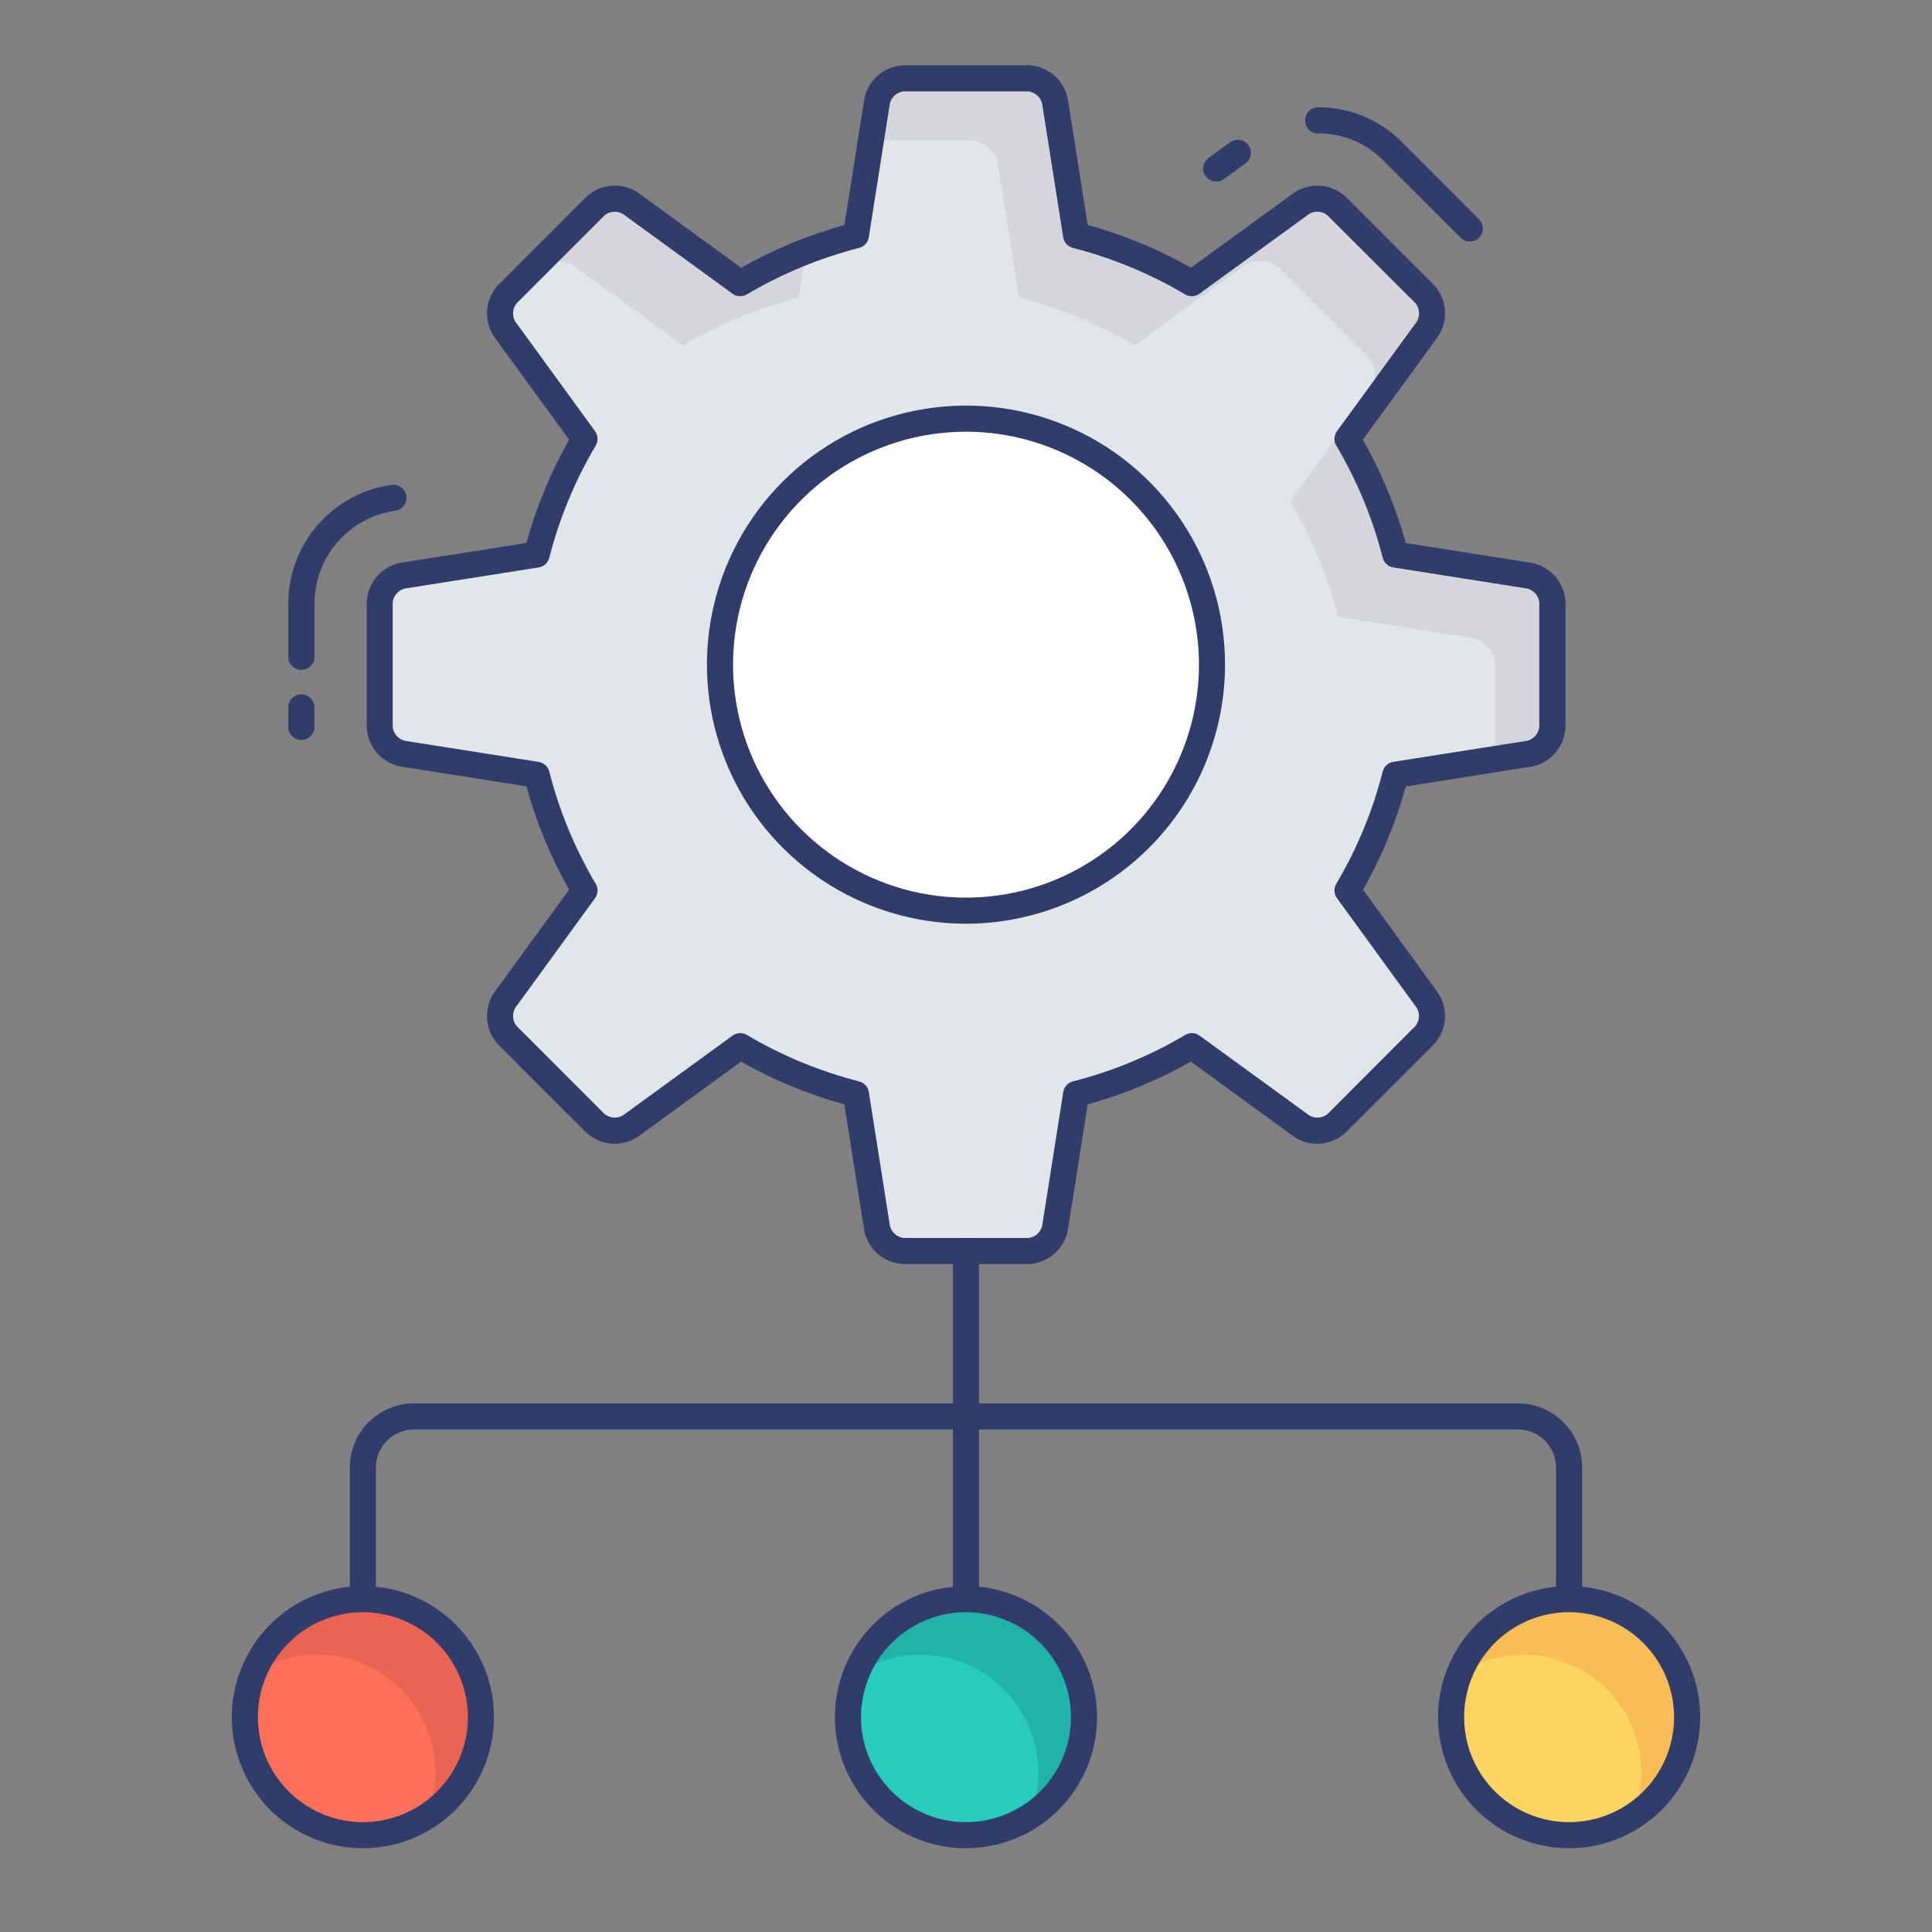 <?xml version="1.0" encoding="UTF-8"?> <svg xmlns="http://www.w3.org/2000/svg" width="60" height="60" viewBox="0 0 60 60" fill="none"><rect x="0" y="0" width="60" height="60" fill="#808080" stroke="none"/> <path d="M47.404 17.865L43.335 17.222C43.013 15.96 42.512 14.751 41.848 13.63L44.27 10.297C44.406 10.132 44.477 9.923 44.472 9.709C44.468 9.495 44.386 9.29 44.244 9.131L41.509 6.399C41.349 6.256 41.144 6.175 40.93 6.17C40.717 6.165 40.508 6.237 40.342 6.372L37.012 8.794C35.892 8.13 34.682 7.629 33.42 7.307L32.778 3.238C32.756 3.026 32.659 2.828 32.505 2.68C32.35 2.532 32.148 2.444 31.934 2.432H28.066C27.853 2.444 27.65 2.532 27.496 2.68C27.341 2.827 27.244 3.026 27.222 3.238L26.58 7.307C25.318 7.629 24.109 8.13 22.988 8.794L19.658 6.372C19.493 6.237 19.284 6.165 19.07 6.17C18.856 6.175 18.651 6.256 18.492 6.399L15.757 9.133C15.615 9.292 15.534 9.497 15.529 9.71C15.524 9.924 15.595 10.132 15.73 10.297L18.153 13.628C17.488 14.748 16.988 15.958 16.666 17.22L12.597 17.862C12.384 17.884 12.186 17.98 12.038 18.135C11.89 18.29 11.803 18.492 11.791 18.706V22.573C11.803 22.787 11.89 22.989 12.038 23.144C12.186 23.299 12.384 23.395 12.597 23.417L16.666 24.059C16.988 25.321 17.488 26.531 18.153 27.651L15.73 30.983C15.595 31.149 15.523 31.358 15.528 31.572C15.533 31.786 15.614 31.991 15.757 32.15L18.492 34.885C18.651 35.028 18.856 35.109 19.07 35.114C19.284 35.119 19.493 35.047 19.658 34.912L22.988 32.489C24.109 33.154 25.318 33.655 26.58 33.977L27.222 38.045C27.243 38.259 27.339 38.458 27.494 38.607C27.649 38.755 27.852 38.844 28.066 38.856H31.934C32.148 38.843 32.351 38.755 32.506 38.606C32.661 38.458 32.757 38.258 32.778 38.045L33.42 33.977C34.682 33.655 35.892 33.154 37.012 32.489L40.342 34.912C40.508 35.047 40.717 35.119 40.93 35.114C41.144 35.109 41.349 35.028 41.509 34.885L44.244 32.15C44.386 31.991 44.468 31.786 44.472 31.572C44.477 31.358 44.406 31.149 44.27 30.983L41.848 27.654C42.512 26.533 43.013 25.324 43.335 24.062L47.404 23.419C47.616 23.398 47.815 23.301 47.962 23.146C48.11 22.991 48.198 22.789 48.209 22.575V18.709C48.198 18.495 48.11 18.292 47.962 18.138C47.815 17.983 47.616 17.886 47.404 17.865Z" fill="#E1E6E9"></path> <path d="M22.986 8.797C23.637 8.412 24.321 8.084 25.029 7.816L24.802 9.243C23.54 9.565 22.331 10.064 21.21 10.727L17.886 8.303C17.72 8.167 17.511 8.095 17.296 8.101C17.082 8.107 16.877 8.19 16.718 8.335L15.551 9.503C15.582 9.362 15.652 9.233 15.754 9.13L18.494 6.397C18.654 6.256 18.86 6.176 19.073 6.171C19.287 6.167 19.496 6.238 19.662 6.373L22.986 8.797Z" fill="#D5D6DB"></path> <path d="M48.21 18.705V22.573C48.198 22.787 48.109 22.99 47.961 23.145C47.812 23.299 47.613 23.395 47.4 23.416L46.435 23.57V20.643C46.423 20.43 46.335 20.229 46.188 20.074C46.041 19.919 45.844 19.822 45.632 19.8L41.562 19.16C41.24 17.896 40.738 16.687 40.07 15.568L42.494 12.235C42.629 12.069 42.7 11.861 42.696 11.647C42.691 11.433 42.611 11.228 42.47 11.068L39.737 8.335C39.579 8.19 39.374 8.107 39.16 8.101C38.945 8.095 38.736 8.167 38.57 8.303L35.237 10.727C34.117 10.063 32.908 9.563 31.645 9.243L31.005 5.173C30.984 4.959 30.888 4.76 30.733 4.612C30.578 4.463 30.376 4.375 30.162 4.362H27.04L27.218 3.235C27.243 3.022 27.341 2.825 27.497 2.678C27.653 2.531 27.856 2.444 28.07 2.432H31.929C32.143 2.444 32.346 2.531 32.502 2.678C32.658 2.825 32.756 3.022 32.781 3.235L33.421 7.305C34.682 7.632 35.892 8.134 37.013 8.797L40.337 6.373C40.503 6.238 40.712 6.167 40.926 6.171C41.139 6.176 41.345 6.256 41.505 6.397L44.245 9.13C44.387 9.29 44.467 9.495 44.471 9.709C44.476 9.923 44.404 10.131 44.27 10.297L41.845 13.63C42.509 14.751 43.011 15.96 43.337 17.222L47.4 17.862C47.613 17.883 47.812 17.979 47.961 18.134C48.109 18.288 48.198 18.491 48.21 18.705Z" fill="#D5D6DB"></path> <path d="M30.001 28.282C34.22 28.282 37.641 24.861 37.641 20.642C37.641 16.422 34.22 13.001 30.001 13.001C25.781 13.001 22.36 16.422 22.36 20.642C22.36 24.861 25.781 28.282 30.001 28.282Z" fill="white"></path> <path d="M30 28.687C28.409 28.687 26.853 28.215 25.53 27.331C24.207 26.447 23.175 25.191 22.567 23.721C21.958 22.25 21.798 20.633 22.109 19.072C22.419 17.511 23.185 16.078 24.311 14.953C25.436 13.827 26.869 13.061 28.43 12.751C29.991 12.44 31.609 12.599 33.079 13.208C34.549 13.817 35.805 14.849 36.69 16.172C37.574 17.495 38.045 19.05 38.045 20.642C38.043 22.775 37.195 24.82 35.686 26.328C34.178 27.837 32.133 28.685 30 28.687ZM30 13.407C28.569 13.407 27.17 13.831 25.98 14.626C24.791 15.421 23.863 16.551 23.316 17.873C22.768 19.195 22.625 20.65 22.904 22.053C23.183 23.456 23.872 24.746 24.884 25.757C25.896 26.769 27.185 27.458 28.588 27.738C29.992 28.017 31.446 27.873 32.768 27.326C34.09 26.778 35.22 25.851 36.015 24.661C36.81 23.471 37.235 22.073 37.235 20.642C37.233 18.724 36.47 16.884 35.113 15.528C33.757 14.172 31.918 13.409 30 13.407Z" fill="#323C6B"></path> <path d="M30 50.068C29.893 50.068 29.79 50.025 29.713 49.949C29.637 49.873 29.595 49.77 29.595 49.662V38.852C29.595 38.744 29.637 38.641 29.713 38.565C29.79 38.489 29.893 38.446 30 38.446C30.108 38.446 30.211 38.489 30.287 38.565C30.363 38.641 30.405 38.744 30.405 38.852V49.662C30.405 49.77 30.363 49.873 30.287 49.949C30.211 50.025 30.108 50.068 30 50.068Z" fill="#323C6B"></path> <path d="M48.729 50.068C48.622 50.068 48.519 50.025 48.443 49.949C48.366 49.873 48.324 49.77 48.324 49.662V45.573C48.324 45.261 48.199 44.961 47.978 44.74C47.757 44.518 47.458 44.394 47.145 44.394H12.856C12.543 44.394 12.242 44.518 12.021 44.739C11.8 44.96 11.675 45.26 11.675 45.573V49.662C11.675 49.77 11.632 49.873 11.556 49.949C11.48 50.025 11.377 50.068 11.27 50.068C11.162 50.068 11.059 50.025 10.983 49.949C10.907 49.873 10.864 49.77 10.864 49.662V45.573C10.865 45.046 11.075 44.54 11.448 44.167C11.821 43.794 12.326 43.584 12.854 43.583H47.143C47.671 43.583 48.177 43.793 48.55 44.166C48.924 44.539 49.134 45.045 49.135 45.573V49.662C49.135 49.77 49.092 49.873 49.016 49.949C48.94 50.025 48.837 50.068 48.729 50.068Z" fill="#323C6B"></path> <path d="M48.728 56.993C50.753 56.993 52.394 55.352 52.394 53.328C52.394 51.303 50.753 49.662 48.728 49.662C46.704 49.662 45.062 51.303 45.062 53.328C45.062 55.352 46.704 56.993 48.728 56.993Z" fill="#FCD462"></path> <path d="M9.359 22.981C9.251 22.981 9.148 22.938 9.072 22.862C8.996 22.786 8.953 22.683 8.953 22.575V21.968C8.953 21.861 8.996 21.758 9.072 21.681C9.148 21.605 9.251 21.563 9.359 21.563C9.466 21.563 9.569 21.605 9.645 21.681C9.721 21.758 9.764 21.861 9.764 21.968V22.575C9.764 22.683 9.721 22.786 9.645 22.862C9.569 22.938 9.466 22.981 9.359 22.981Z" fill="#323C6B"></path> <path d="M9.359 20.802C9.251 20.802 9.148 20.759 9.072 20.683C8.996 20.607 8.953 20.504 8.953 20.397V18.709C8.961 17.818 9.289 16.959 9.877 16.29C10.464 15.62 11.273 15.184 12.155 15.06C12.208 15.052 12.261 15.054 12.313 15.066C12.365 15.079 12.414 15.101 12.457 15.133C12.5 15.164 12.536 15.204 12.564 15.249C12.592 15.295 12.61 15.345 12.618 15.398C12.627 15.45 12.624 15.504 12.612 15.556C12.599 15.607 12.577 15.656 12.546 15.699C12.514 15.742 12.475 15.779 12.429 15.806C12.384 15.834 12.333 15.853 12.281 15.861C11.59 15.956 10.957 16.296 10.496 16.818C10.035 17.341 9.776 18.011 9.767 18.708V20.396C9.767 20.45 9.757 20.503 9.736 20.552C9.716 20.602 9.686 20.646 9.648 20.684C9.61 20.722 9.564 20.752 9.515 20.772C9.465 20.792 9.412 20.803 9.359 20.802Z" fill="#323C6B"></path> <path d="M37.771 5.64C37.686 5.64 37.603 5.613 37.534 5.563C37.465 5.514 37.413 5.444 37.386 5.363C37.359 5.282 37.358 5.195 37.384 5.114C37.409 5.032 37.459 4.961 37.527 4.91L38.203 4.418C38.29 4.355 38.398 4.329 38.505 4.345C38.611 4.362 38.706 4.42 38.77 4.507C38.833 4.594 38.859 4.703 38.842 4.809C38.826 4.915 38.767 5.011 38.68 5.074L38.005 5.565C37.937 5.614 37.855 5.64 37.771 5.64Z" fill="#323C6B"></path> <path d="M45.648 7.5C45.595 7.5 45.542 7.49 45.493 7.469C45.444 7.449 45.399 7.419 45.361 7.382L42.94 4.965C42.677 4.702 42.365 4.494 42.021 4.353C41.678 4.212 41.309 4.141 40.938 4.143C40.83 4.143 40.727 4.101 40.651 4.025C40.575 3.948 40.532 3.845 40.532 3.738C40.532 3.63 40.575 3.527 40.651 3.451C40.727 3.375 40.83 3.332 40.938 3.332C41.416 3.33 41.889 3.422 42.332 3.604C42.774 3.786 43.176 4.053 43.514 4.391L45.931 6.811C45.987 6.867 46.026 6.94 46.042 7.018C46.058 7.097 46.05 7.179 46.019 7.253C45.988 7.327 45.936 7.39 45.87 7.435C45.803 7.479 45.725 7.503 45.644 7.503L45.648 7.5Z" fill="#323C6B"></path> <path d="M30 56.993C32.024 56.993 33.665 55.352 33.665 53.328C33.665 51.303 32.024 49.662 30 49.662C27.975 49.662 26.334 51.303 26.334 53.328C26.334 55.352 27.975 56.993 30 56.993Z" fill="#27CCBC"></path> <path d="M11.272 56.993C13.297 56.993 14.938 55.352 14.938 53.328C14.938 51.303 13.297 49.662 11.272 49.662C9.248 49.662 7.606 51.303 7.606 53.328C7.606 55.352 9.248 56.993 11.272 56.993Z" fill="#FE7058"></path> <path d="M52.395 53.327C52.394 53.939 52.24 54.541 51.947 55.077C51.654 55.614 51.23 56.069 50.716 56.4C50.888 55.972 50.977 55.515 50.976 55.054C50.975 54.395 50.798 53.749 50.461 53.183C50.125 52.617 49.642 52.152 49.064 51.837C48.486 51.521 47.834 51.368 47.175 51.392C46.517 51.416 45.878 51.617 45.324 51.973C45.639 51.181 46.22 50.524 46.968 50.114C47.715 49.704 48.582 49.568 49.419 49.728C50.256 49.888 51.011 50.335 51.554 50.992C52.097 51.649 52.394 52.475 52.395 53.327Z" fill="#F7BE56"></path> <path d="M33.665 53.327C33.666 53.941 33.512 54.545 33.217 55.084C32.922 55.622 32.496 56.078 31.979 56.408C32.158 55.979 32.249 55.519 32.246 55.054C32.246 54.395 32.068 53.749 31.732 53.183C31.395 52.617 30.913 52.152 30.335 51.837C29.756 51.521 29.104 51.368 28.446 51.392C27.788 51.416 27.148 51.617 26.595 51.973C26.91 51.181 27.491 50.524 28.238 50.114C28.986 49.704 29.852 49.568 30.689 49.728C31.527 49.888 32.282 50.335 32.825 50.992C33.368 51.649 33.665 52.475 33.665 53.327Z" fill="#21B3A9"></path> <path d="M14.935 53.327C14.936 53.941 14.782 54.545 14.487 55.084C14.193 55.622 13.767 56.078 13.249 56.408C13.428 55.979 13.52 55.519 13.517 55.054C13.517 54.573 13.423 54.096 13.239 53.651C13.055 53.206 12.785 52.802 12.444 52.461C12.104 52.121 11.7 51.851 11.255 51.667C10.81 51.483 10.333 51.389 9.852 51.389C9.147 51.385 8.456 51.588 7.865 51.973C8.18 51.181 8.761 50.524 9.509 50.114C10.256 49.704 11.123 49.568 11.96 49.728C12.797 49.888 13.552 50.335 14.095 50.992C14.638 51.649 14.935 52.475 14.935 53.327Z" fill="#EA6453"></path> <path d="M48.73 57.399C47.925 57.399 47.138 57.16 46.468 56.713C45.799 56.266 45.277 55.63 44.969 54.886C44.661 54.142 44.58 53.323 44.737 52.534C44.895 51.744 45.282 51.019 45.852 50.449C46.421 49.88 47.146 49.492 47.936 49.335C48.726 49.178 49.544 49.258 50.288 49.567C51.032 49.875 51.668 50.397 52.115 51.066C52.563 51.736 52.801 52.523 52.801 53.328C52.8 54.407 52.371 55.442 51.608 56.205C50.844 56.969 49.81 57.398 48.73 57.399ZM48.73 50.068C48.085 50.068 47.455 50.259 46.919 50.617C46.383 50.975 45.965 51.484 45.718 52.08C45.471 52.676 45.407 53.331 45.533 53.964C45.658 54.596 45.969 55.177 46.425 55.633C46.881 56.089 47.462 56.4 48.094 56.526C48.727 56.651 49.382 56.587 49.978 56.34C50.574 56.093 51.083 55.675 51.441 55.139C51.799 54.603 51.99 53.973 51.99 53.328C51.989 52.464 51.646 51.635 51.034 51.024C50.423 50.413 49.595 50.069 48.73 50.068Z" fill="#323C6B"></path> <path d="M30 57.399C29.195 57.399 28.407 57.16 27.738 56.713C27.069 56.266 26.547 55.63 26.239 54.886C25.93 54.142 25.85 53.323 26.007 52.534C26.164 51.744 26.552 51.019 27.121 50.449C27.691 49.88 28.416 49.492 29.206 49.335C29.995 49.178 30.814 49.258 31.558 49.567C32.302 49.875 32.937 50.397 33.385 51.066C33.832 51.736 34.071 52.523 34.071 53.328C34.07 54.407 33.641 55.442 32.877 56.205C32.114 56.969 31.079 57.398 30 57.399ZM30 50.068C29.355 50.068 28.725 50.259 28.189 50.617C27.652 50.975 27.235 51.484 26.988 52.08C26.741 52.676 26.676 53.331 26.802 53.964C26.928 54.596 27.238 55.177 27.694 55.633C28.15 56.089 28.731 56.4 29.364 56.526C29.996 56.651 30.652 56.587 31.247 56.34C31.843 56.093 32.352 55.675 32.711 55.139C33.069 54.603 33.26 53.973 33.26 53.328C33.259 52.464 32.915 51.635 32.304 51.024C31.693 50.413 30.864 50.069 30 50.068Z" fill="#323C6B"></path> <path d="M11.27 57.399C10.465 57.399 9.678 57.16 9.009 56.713C8.339 56.266 7.817 55.63 7.509 54.886C7.201 54.142 7.12 53.323 7.277 52.534C7.435 51.744 7.822 51.019 8.392 50.449C8.961 49.88 9.686 49.492 10.476 49.335C11.266 49.178 12.084 49.258 12.828 49.567C13.572 49.875 14.208 50.397 14.655 51.066C15.103 51.736 15.341 52.523 15.341 53.328C15.34 54.407 14.911 55.442 14.148 56.205C13.385 56.969 12.35 57.398 11.27 57.399ZM11.27 50.068C10.626 50.068 9.995 50.259 9.459 50.617C8.923 50.975 8.505 51.484 8.258 52.08C8.011 52.676 7.947 53.331 8.073 53.964C8.198 54.596 8.509 55.177 8.965 55.633C9.421 56.089 10.002 56.4 10.634 56.526C11.267 56.651 11.922 56.587 12.518 56.34C13.114 56.093 13.623 55.675 13.981 55.139C14.339 54.603 14.531 53.973 14.531 53.328C14.53 52.464 14.186 51.635 13.575 51.024C12.963 50.413 12.135 50.069 11.27 50.068Z" fill="#323C6B"></path> <path d="M31.934 39.257H28.066C27.756 39.246 27.459 39.124 27.231 38.913C27.003 38.703 26.858 38.417 26.823 38.108L26.221 34.297C25.101 33.989 24.024 33.543 23.013 32.97L19.896 35.24C19.653 35.434 19.349 35.533 19.038 35.521C18.727 35.508 18.432 35.385 18.204 35.173L15.47 32.437C15.259 32.21 15.136 31.914 15.124 31.603C15.112 31.293 15.212 30.988 15.405 30.745L17.676 27.628C17.102 26.618 16.656 25.541 16.348 24.421L12.537 23.82C12.228 23.784 11.942 23.639 11.732 23.411C11.521 23.182 11.399 22.886 11.389 22.575V18.709C11.399 18.398 11.521 18.102 11.732 17.873C11.942 17.645 12.228 17.5 12.537 17.464L16.348 16.862C16.656 15.743 17.102 14.665 17.676 13.655L15.405 10.54C15.212 10.297 15.112 9.992 15.125 9.681C15.137 9.371 15.261 9.075 15.473 8.848L18.208 6.114C18.435 5.901 18.731 5.778 19.042 5.765C19.352 5.753 19.657 5.853 19.901 6.046L23.017 8.316C24.027 7.744 25.104 7.298 26.224 6.988L26.826 3.178C26.861 2.869 27.005 2.583 27.233 2.372C27.46 2.161 27.756 2.039 28.066 2.027H31.934C32.244 2.038 32.541 2.16 32.769 2.37C32.997 2.581 33.142 2.867 33.178 3.175L33.779 6.986C34.899 7.295 35.976 7.741 36.987 8.314L40.103 6.048C40.347 5.854 40.652 5.755 40.962 5.767C41.273 5.78 41.569 5.903 41.796 6.115L44.53 8.85C44.741 9.077 44.864 9.373 44.876 9.683C44.888 9.993 44.788 10.298 44.595 10.54L42.324 13.656C42.9 14.667 43.348 15.744 43.659 16.865L47.47 17.466C47.779 17.502 48.064 17.647 48.275 17.876C48.486 18.104 48.607 18.401 48.618 18.711V22.578C48.607 22.888 48.486 23.185 48.275 23.413C48.064 23.642 47.779 23.787 47.47 23.822L43.659 24.423C43.35 25.543 42.904 26.621 42.331 27.631L44.595 30.745C44.788 30.989 44.887 31.293 44.875 31.604C44.862 31.914 44.739 32.21 44.526 32.437L41.792 35.171C41.565 35.383 41.27 35.507 40.959 35.52C40.648 35.532 40.344 35.433 40.1 35.239L36.983 32.969C35.974 33.542 34.898 33.988 33.779 34.297L33.178 38.108C33.142 38.417 32.997 38.703 32.769 38.913C32.541 39.124 32.244 39.246 31.934 39.257ZM22.989 32.084C23.062 32.084 23.133 32.103 23.196 32.141C24.283 32.785 25.457 33.271 26.682 33.584C26.759 33.603 26.828 33.645 26.882 33.704C26.935 33.763 26.97 33.836 26.982 33.914L27.624 37.982C27.632 38.099 27.68 38.21 27.762 38.295C27.843 38.38 27.951 38.433 28.068 38.446H31.935C32.052 38.433 32.161 38.38 32.242 38.295C32.323 38.21 32.371 38.099 32.379 37.982L33.021 33.914C33.033 33.836 33.068 33.763 33.122 33.704C33.175 33.645 33.244 33.603 33.321 33.584C34.546 33.272 35.72 32.785 36.808 32.141C36.876 32.1 36.954 32.081 37.033 32.084C37.112 32.088 37.189 32.115 37.253 32.162L40.584 34.584C40.672 34.662 40.785 34.706 40.902 34.708C41.02 34.711 41.134 34.672 41.226 34.598L43.956 31.865C44.03 31.773 44.069 31.659 44.066 31.541C44.064 31.424 44.02 31.311 43.942 31.223L41.52 27.892C41.473 27.828 41.447 27.752 41.443 27.672C41.439 27.593 41.459 27.515 41.499 27.447C42.144 26.359 42.63 25.185 42.942 23.96C42.962 23.884 43.003 23.814 43.062 23.761C43.12 23.708 43.193 23.673 43.271 23.66L47.34 23.019C47.457 23.011 47.568 22.962 47.653 22.881C47.738 22.8 47.791 22.691 47.804 22.575V18.709C47.791 18.592 47.738 18.483 47.653 18.402C47.568 18.321 47.457 18.272 47.34 18.264L43.271 17.622C43.193 17.61 43.121 17.575 43.062 17.522C43.004 17.469 42.962 17.399 42.942 17.323C42.629 16.098 42.143 14.924 41.499 13.836C41.459 13.768 41.439 13.69 41.443 13.611C41.447 13.532 41.474 13.456 41.52 13.392L43.946 10.062C44.024 9.974 44.068 9.861 44.07 9.744C44.073 9.626 44.034 9.512 43.961 9.42L41.222 6.685C41.131 6.612 41.016 6.573 40.899 6.576C40.781 6.578 40.669 6.622 40.58 6.7L37.249 9.122C37.185 9.168 37.109 9.195 37.031 9.199C36.952 9.202 36.873 9.183 36.805 9.143C35.718 8.498 34.544 8.012 33.319 7.699C33.242 7.68 33.173 7.638 33.119 7.58C33.066 7.521 33.031 7.448 33.019 7.37L32.377 3.302C32.369 3.185 32.32 3.074 32.239 2.989C32.158 2.904 32.05 2.851 31.933 2.838H28.065C27.949 2.851 27.84 2.904 27.759 2.989C27.678 3.074 27.63 3.185 27.622 3.302L26.981 7.37C26.968 7.448 26.933 7.521 26.88 7.58C26.826 7.638 26.757 7.68 26.681 7.699C25.456 8.013 24.282 8.499 23.194 9.143C23.126 9.183 23.048 9.202 22.969 9.199C22.89 9.195 22.814 9.168 22.75 9.122L19.42 6.7C19.331 6.622 19.219 6.578 19.101 6.576C18.984 6.573 18.869 6.612 18.778 6.686L16.044 9.42C15.97 9.512 15.931 9.626 15.934 9.744C15.936 9.861 15.98 9.974 16.058 10.062L18.48 13.392C18.526 13.456 18.553 13.532 18.557 13.611C18.561 13.69 18.541 13.768 18.501 13.836C17.857 14.924 17.371 16.098 17.058 17.323C17.038 17.399 16.997 17.469 16.938 17.522C16.88 17.575 16.807 17.61 16.729 17.622L12.66 18.264C12.543 18.272 12.432 18.321 12.347 18.402C12.262 18.483 12.209 18.592 12.196 18.709V22.575C12.209 22.692 12.262 22.801 12.347 22.882C12.432 22.963 12.543 23.012 12.66 23.02L16.729 23.661C16.807 23.674 16.88 23.709 16.938 23.762C16.997 23.815 17.038 23.884 17.058 23.961C17.37 25.186 17.856 26.36 18.501 27.448C18.541 27.516 18.561 27.594 18.557 27.673C18.553 27.752 18.527 27.829 18.48 27.893L16.058 31.223C15.98 31.311 15.936 31.423 15.934 31.541C15.931 31.658 15.97 31.773 16.044 31.864L18.778 34.599C18.869 34.672 18.984 34.712 19.101 34.709C19.219 34.706 19.331 34.663 19.42 34.585L22.751 32.162C22.82 32.112 22.903 32.084 22.989 32.084Z" fill="#323C6B"></path> </svg> 